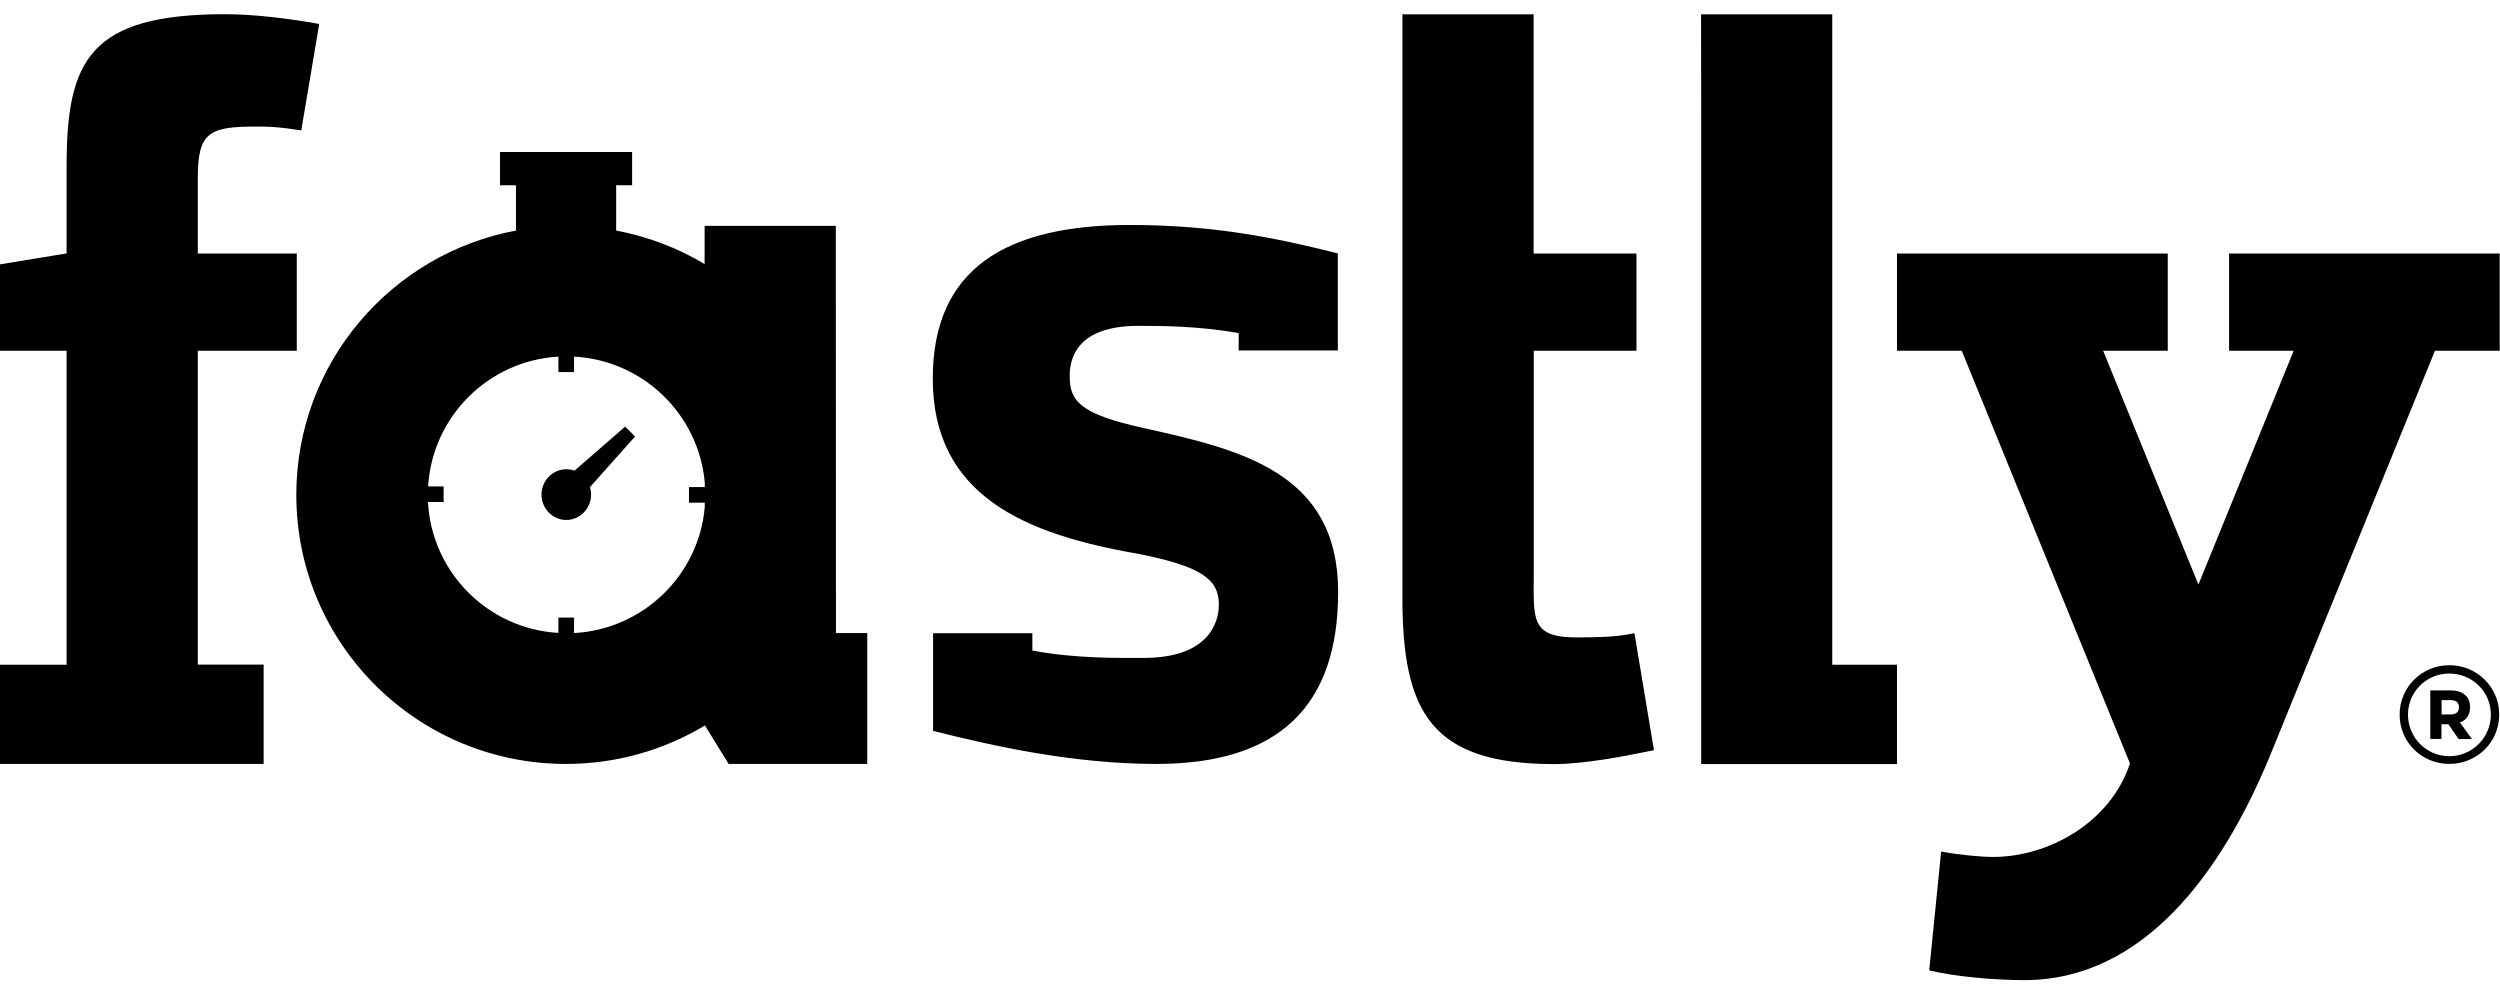 <svg width="176" height="70" viewBox="0 0 176 70" fill="none" xmlns="http://www.w3.org/2000/svg">
<g clip-path="url(#clip0_428_50)">
<path d="M119.765 7.984V53.792H133.548V46.797H128.99V1.011H119.754L119.765 7.984ZM0 46.797H4.689V24.693H0V18.612L4.689 17.84V11.682C4.689 4.231 6.314 1 15.844 1C17.905 1 20.337 1.305 22.474 1.685L21.209 9.18C19.759 8.952 19.05 8.909 18.134 8.909C14.776 8.909 13.925 9.246 13.925 12.509V17.85H20.893V24.693H13.925V46.787H18.56V53.781H0V46.797ZM115.065 44.578C113.626 44.883 112.361 44.85 111.445 44.872C107.65 44.97 107.977 43.719 107.977 40.14V24.693H115.207V17.85H107.966V1.011H98.73V42.055C98.73 50.115 100.726 53.792 109.417 53.792C111.478 53.792 114.302 53.259 116.439 52.813L115.065 44.578ZM172.434 46.83C174.375 46.83 175.945 48.364 175.945 50.311C175.945 52.248 174.375 53.781 172.434 53.781C170.493 53.781 168.934 52.248 168.934 50.311C168.934 48.375 170.493 46.83 172.434 46.83ZM172.434 53.237C174.048 53.237 175.357 51.921 175.357 50.311C175.357 48.701 174.048 47.417 172.434 47.417C170.82 47.417 169.523 48.701 169.523 50.311C169.523 51.921 170.82 53.237 172.434 53.237ZM173.078 52.019L172.369 50.986H171.878V52.019H171.093V48.603H172.521C173.372 48.603 173.895 49.028 173.895 49.789C173.895 50.344 173.612 50.724 173.176 50.855L174.026 52.03H173.078V52.019ZM171.889 50.3H172.511C172.87 50.3 173.11 50.159 173.11 49.789C173.11 49.43 172.87 49.289 172.532 49.289H171.889V50.3ZM87.204 24.682V23.453C84.412 22.942 81.632 22.941 80.127 22.941C75.831 22.941 75.307 25.215 75.307 26.444C75.307 28.185 75.907 29.131 80.563 30.143C87.368 31.666 94.205 33.254 94.205 41.674C94.205 49.658 90.083 53.781 81.414 53.781C75.612 53.781 69.986 52.541 65.689 51.453V44.578H72.679V45.797C75.689 46.373 78.84 46.319 80.487 46.319C85.067 46.319 85.808 43.86 85.808 42.555C85.808 40.738 84.489 39.868 80.192 38.998C72.101 37.616 65.667 34.864 65.667 26.651C65.667 18.884 70.869 15.838 79.549 15.838C85.427 15.838 89.886 16.752 94.183 17.84V24.671H87.204V24.682ZM44.709 30.73L44.011 30.034L40.445 33.134C40.26 33.069 40.074 33.036 39.867 33.036C38.908 33.036 38.122 33.842 38.122 34.821C38.122 35.81 38.908 36.605 39.867 36.605C40.827 36.605 41.612 35.8 41.612 34.821C41.612 34.636 41.579 34.451 41.536 34.288L44.709 30.73ZM58.852 44.578L58.841 15.903H49.605V18.59C47.708 17.448 45.581 16.643 43.324 16.219H43.378V13.042H44.502V10.703H35.2V13.042H36.323V16.219H36.389C27.556 17.84 20.86 25.552 20.86 34.842C20.86 45.307 29.355 53.781 39.845 53.781C43.422 53.781 46.77 52.791 49.627 51.073L51.295 53.781H61.055V44.567H58.852V44.578ZM40.412 44.567V43.48H39.311V44.557C34.349 44.274 30.391 40.292 30.129 35.343H31.231V34.244H30.14C30.435 29.327 34.382 25.389 39.311 25.106V26.194H40.412V25.106C45.276 25.367 49.191 29.175 49.616 33.972V34.288H48.504V35.386H49.616V35.691C49.202 40.499 45.276 44.306 40.412 44.567ZM156.928 17.85H175.978V24.693H171.42L159.741 53.368C156.394 61.418 150.898 69 142.523 69C140.462 69 137.725 68.772 135.817 68.315L136.656 59.949C137.878 60.178 139.47 60.33 140.309 60.33C144.191 60.33 148.575 57.926 149.949 53.749L138.107 24.693H133.548V17.85H152.61V24.693H148.062L154.769 41.152L161.475 24.693H156.928V17.85Z" fill="black"/>
</g>
<defs>
<clipPath id="clip0_428_50">
<rect width="176" height="68" fill="white" transform="translate(0 1)"/>
</clipPath>
</defs>
</svg>
